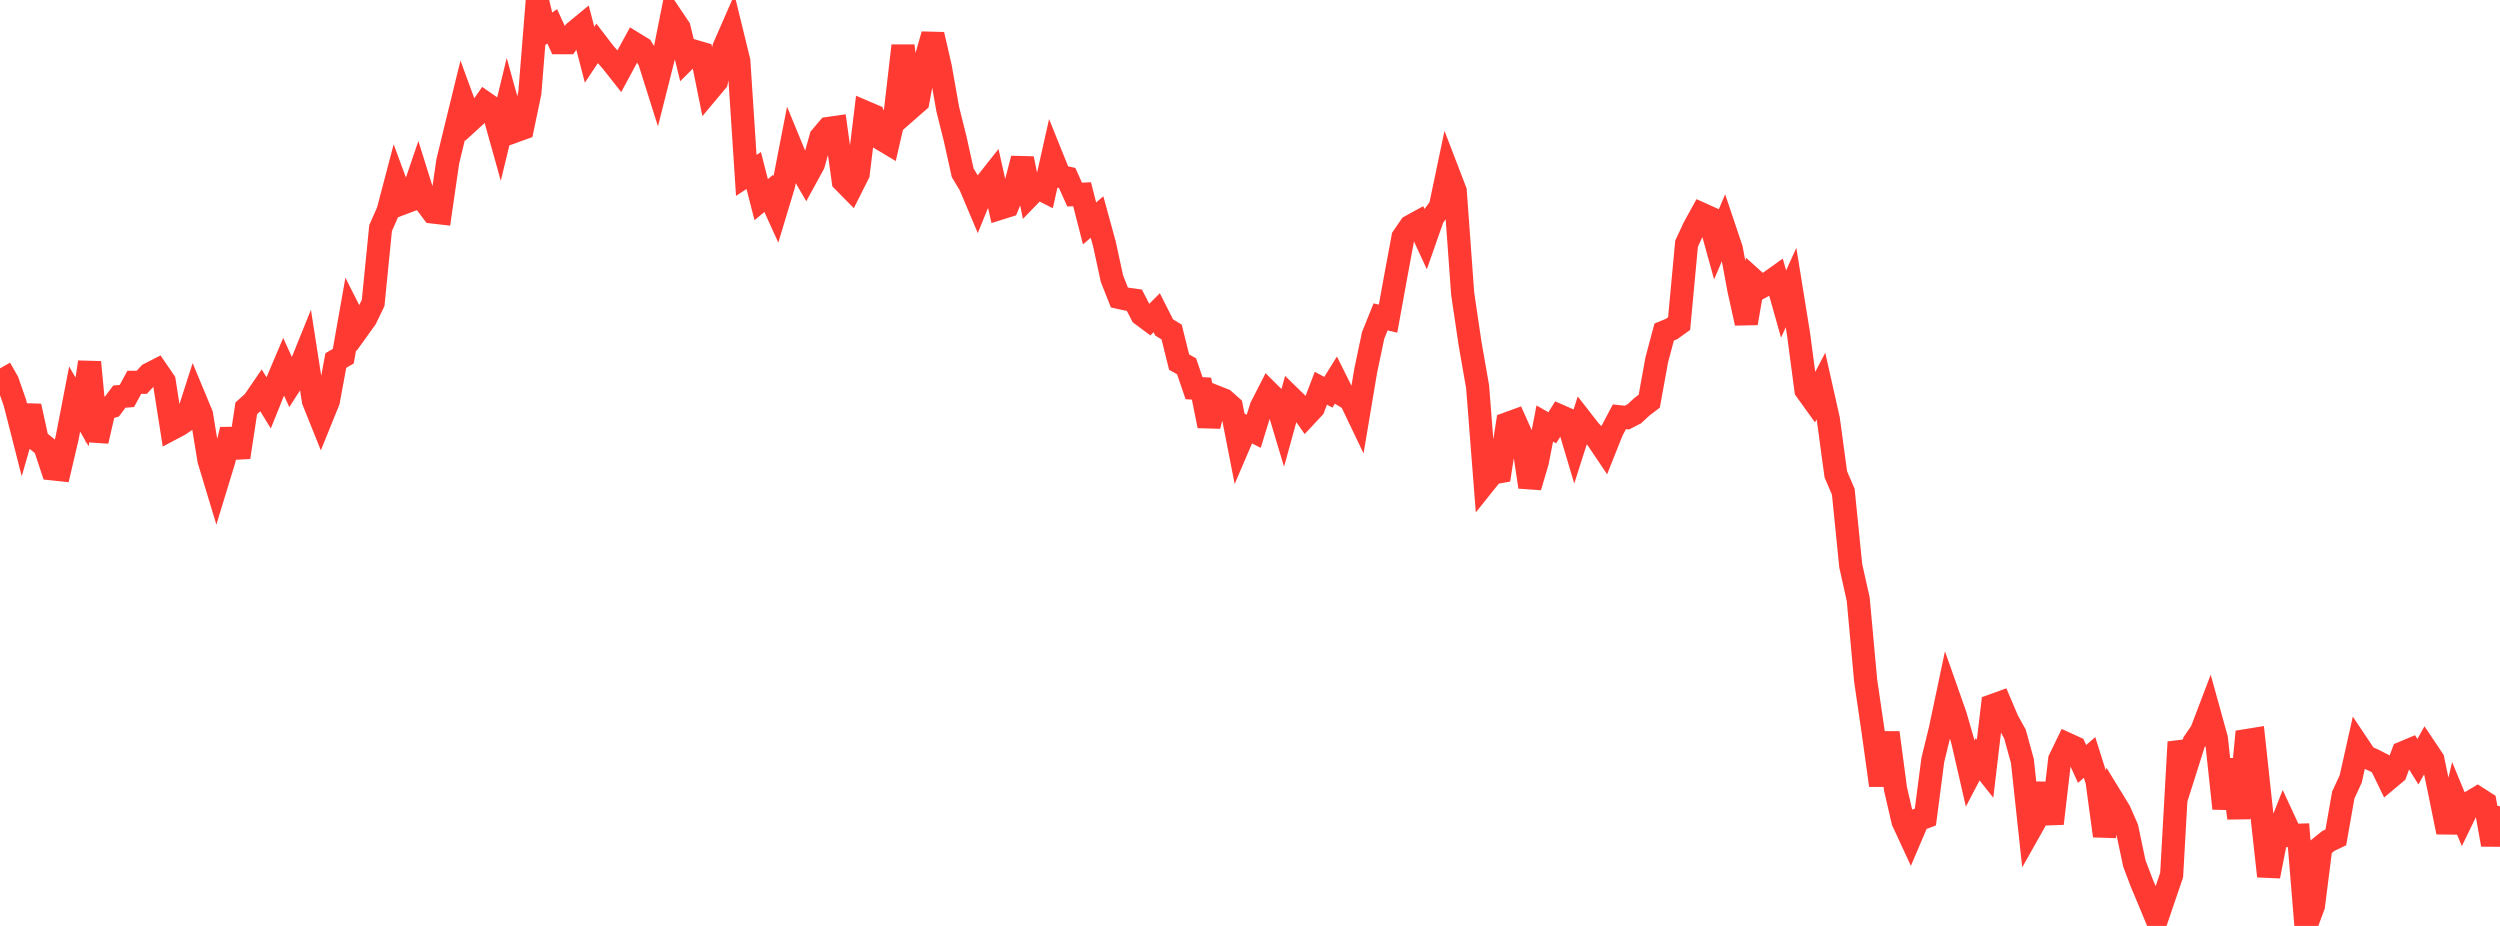 <?xml version="1.0" standalone="no"?>
<!DOCTYPE svg PUBLIC "-//W3C//DTD SVG 1.1//EN" "http://www.w3.org/Graphics/SVG/1.1/DTD/svg11.dtd">

<svg width="135" height="50" viewBox="0 0 135 50" preserveAspectRatio="none" 
  xmlns="http://www.w3.org/2000/svg"
  xmlns:xlink="http://www.w3.org/1999/xlink">


<polyline points="0.0, 19.892 0.403, 20.599 0.806, 21.75 1.209, 23.333 1.612, 21.932 2.015, 23.771 2.418, 24.097 2.821, 25.316 3.224, 25.359 3.627, 23.637 4.03, 21.549 4.433, 22.244 4.836, 19.556 5.239, 23.82 5.642, 22.067 6.045, 21.951 6.448, 21.416 6.851, 21.384 7.254, 20.643 7.657, 20.643 8.06, 20.206 8.463, 19.999 8.866, 20.589 9.269, 23.153 9.672, 22.94 10.075, 22.669 10.478, 21.415 10.881, 22.384 11.284, 24.846 11.687, 26.18 12.09, 24.86 12.493, 23.201 12.896, 24.691 13.299, 22.05 13.701, 21.687 14.104, 21.097 14.507, 21.753 14.91, 20.751 15.313, 19.8 15.716, 20.684 16.119, 20.058 16.522, 19.061 16.925, 21.644 17.328, 22.649 17.731, 21.655 18.134, 19.469 18.537, 19.233 18.94, 16.955 19.343, 17.754 19.746, 17.193 20.149, 16.361 20.552, 12.316 20.955, 11.403 21.358, 9.87 21.761, 10.963 22.164, 10.812 22.567, 9.627 22.97, 10.917 23.373, 11.449 23.776, 11.495 24.179, 8.724 24.582, 7.057 24.985, 5.411 25.388, 6.511 25.791, 6.142 26.194, 5.562 26.597, 5.841 27.0, 7.285 27.403, 5.62 27.806, 7.079 28.209, 6.933 28.612, 5.012 29.015, 0.0 29.418, 1.694 29.821, 1.424 30.224, 2.306 30.627, 2.306 31.03, 1.733 31.433, 1.401 31.836, 2.954 32.239, 2.348 32.642, 2.872 33.045, 3.328 33.448, 3.839 33.851, 3.091 34.254, 2.353 34.657, 2.6 35.06, 3.259 35.463, 4.535 35.866, 2.936 36.269, 0.912 36.672, 1.511 37.075, 3.163 37.478, 2.762 37.881, 2.881 38.284, 4.875 38.687, 4.394 39.09, 2.57 39.493, 1.649 39.896, 3.3 40.299, 9.47 40.701, 9.208 41.104, 10.781 41.507, 10.447 41.91, 11.332 42.313, 9.997 42.716, 7.925 43.119, 8.904 43.522, 9.596 43.925, 8.86 44.328, 7.413 44.731, 6.938 45.134, 6.88 45.537, 9.773 45.94, 10.182 46.343, 9.38 46.746, 6.072 47.149, 6.245 47.552, 7.478 47.955, 7.719 48.358, 5.962 48.761, 2.47 49.164, 5.83 49.567, 5.477 49.97, 3.273 50.373, 1.867 50.776, 3.624 51.179, 5.896 51.582, 7.51 51.985, 9.329 52.388, 10.002 52.791, 10.956 53.194, 9.969 53.597, 9.46 54.0, 11.246 54.403, 11.119 54.806, 10.13 55.209, 8.565 55.612, 10.535 56.015, 10.119 56.418, 10.324 56.821, 8.524 57.224, 9.522 57.627, 9.611 58.03, 10.508 58.433, 10.489 58.836, 12.066 59.239, 11.718 59.642, 13.186 60.045, 15.047 60.448, 16.065 60.851, 16.153 61.254, 16.208 61.657, 16.99 62.06, 17.289 62.463, 16.886 62.866, 17.684 63.269, 17.929 63.672, 19.555 64.075, 19.777 64.478, 20.96 64.881, 20.986 65.284, 23 65.687, 21.442 66.09, 21.602 66.493, 21.961 66.896, 24.025 67.299, 23.083 67.701, 23.289 68.104, 21.989 68.507, 21.199 68.91, 21.6 69.313, 22.944 69.716, 21.483 70.119, 21.875 70.522, 22.45 70.925, 22.019 71.328, 20.964 71.731, 21.182 72.134, 20.533 72.537, 21.343 72.94, 21.591 73.343, 22.433 73.746, 20.03 74.149, 18.113 74.552, 17.113 74.955, 17.207 75.358, 14.989 75.761, 12.815 76.164, 12.226 76.567, 12.004 76.97, 12.879 77.373, 11.729 77.776, 11.188 78.179, 9.267 78.582, 10.316 78.985, 15.862 79.388, 18.585 79.791, 20.885 80.194, 26.045 80.597, 25.542 81.0, 25.469 81.403, 22.878 81.806, 22.731 82.209, 23.632 82.612, 26.295 83.015, 24.94 83.418, 22.87 83.821, 23.101 84.224, 22.462 84.627, 22.639 85.03, 23.991 85.433, 22.726 85.836, 23.242 86.239, 23.681 86.642, 24.28 87.045, 23.268 87.448, 22.506 87.851, 22.551 88.254, 22.344 88.657, 21.971 89.06, 21.662 89.463, 19.438 89.866, 17.93 90.269, 17.764 90.672, 17.475 91.075, 13.157 91.478, 12.293 91.881, 11.56 92.284, 11.741 92.687, 13.198 93.09, 12.249 93.493, 13.446 93.896, 15.624 94.299, 17.451 94.701, 15.133 95.104, 15.496 95.507, 15.276 95.91, 14.988 96.313, 16.418 96.716, 15.529 97.119, 18.022 97.522, 21.062 97.925, 21.621 98.328, 20.849 98.731, 22.643 99.134, 25.616 99.537, 26.55 99.94, 30.552 100.343, 32.354 100.746, 36.759 101.149, 39.51 101.552, 42.407 101.955, 39.565 102.358, 42.604 102.761, 44.346 103.164, 45.217 103.567, 44.27 103.97, 44.119 104.373, 41.033 104.776, 39.388 105.179, 37.478 105.582, 38.622 105.985, 40.015 106.388, 41.771 106.791, 41.002 107.194, 41.511 107.597, 38.104 108.0, 37.958 108.403, 38.905 108.806, 39.632 109.209, 41.094 109.612, 44.832 110.015, 44.117 110.418, 42.332 110.821, 44.471 111.224, 41.018 111.627, 40.185 112.03, 40.369 112.433, 41.254 112.836, 40.902 113.239, 42.175 113.642, 45.138 114.045, 43.136 114.448, 43.793 114.851, 44.711 115.254, 46.624 115.657, 47.687 116.06, 48.645 116.463, 49.619 116.866, 48.436 117.269, 47.253 117.672, 40.072 118.075, 41.355 118.478, 40.084 118.881, 39.496 119.284, 38.437 119.687, 39.893 120.09, 43.658 120.493, 41.019 120.896, 44.18 121.299, 39.994 121.701, 39.929 122.104, 43.66 122.507, 47.315 122.91, 45.269 123.313, 44.245 123.716, 45.114 124.119, 45.102 124.522, 50.0 124.925, 48.919 125.328, 45.736 125.731, 45.411 126.134, 45.219 126.537, 42.932 126.94, 42.057 127.343, 40.256 127.746, 40.859 128.149, 41.037 128.552, 41.242 128.955, 42.072 129.358, 41.734 129.761, 40.652 130.164, 40.483 130.567, 41.132 130.97, 40.412 131.373, 41.014 131.776, 42.952 132.179, 44.935 132.582, 43.19 132.985, 44.165 133.388, 43.333 133.791, 43.093 134.194, 43.353 134.597, 45.61 135.0, 43.542" fill="none" stroke="#ff3a33" stroke-width="1.25"/>

</svg>